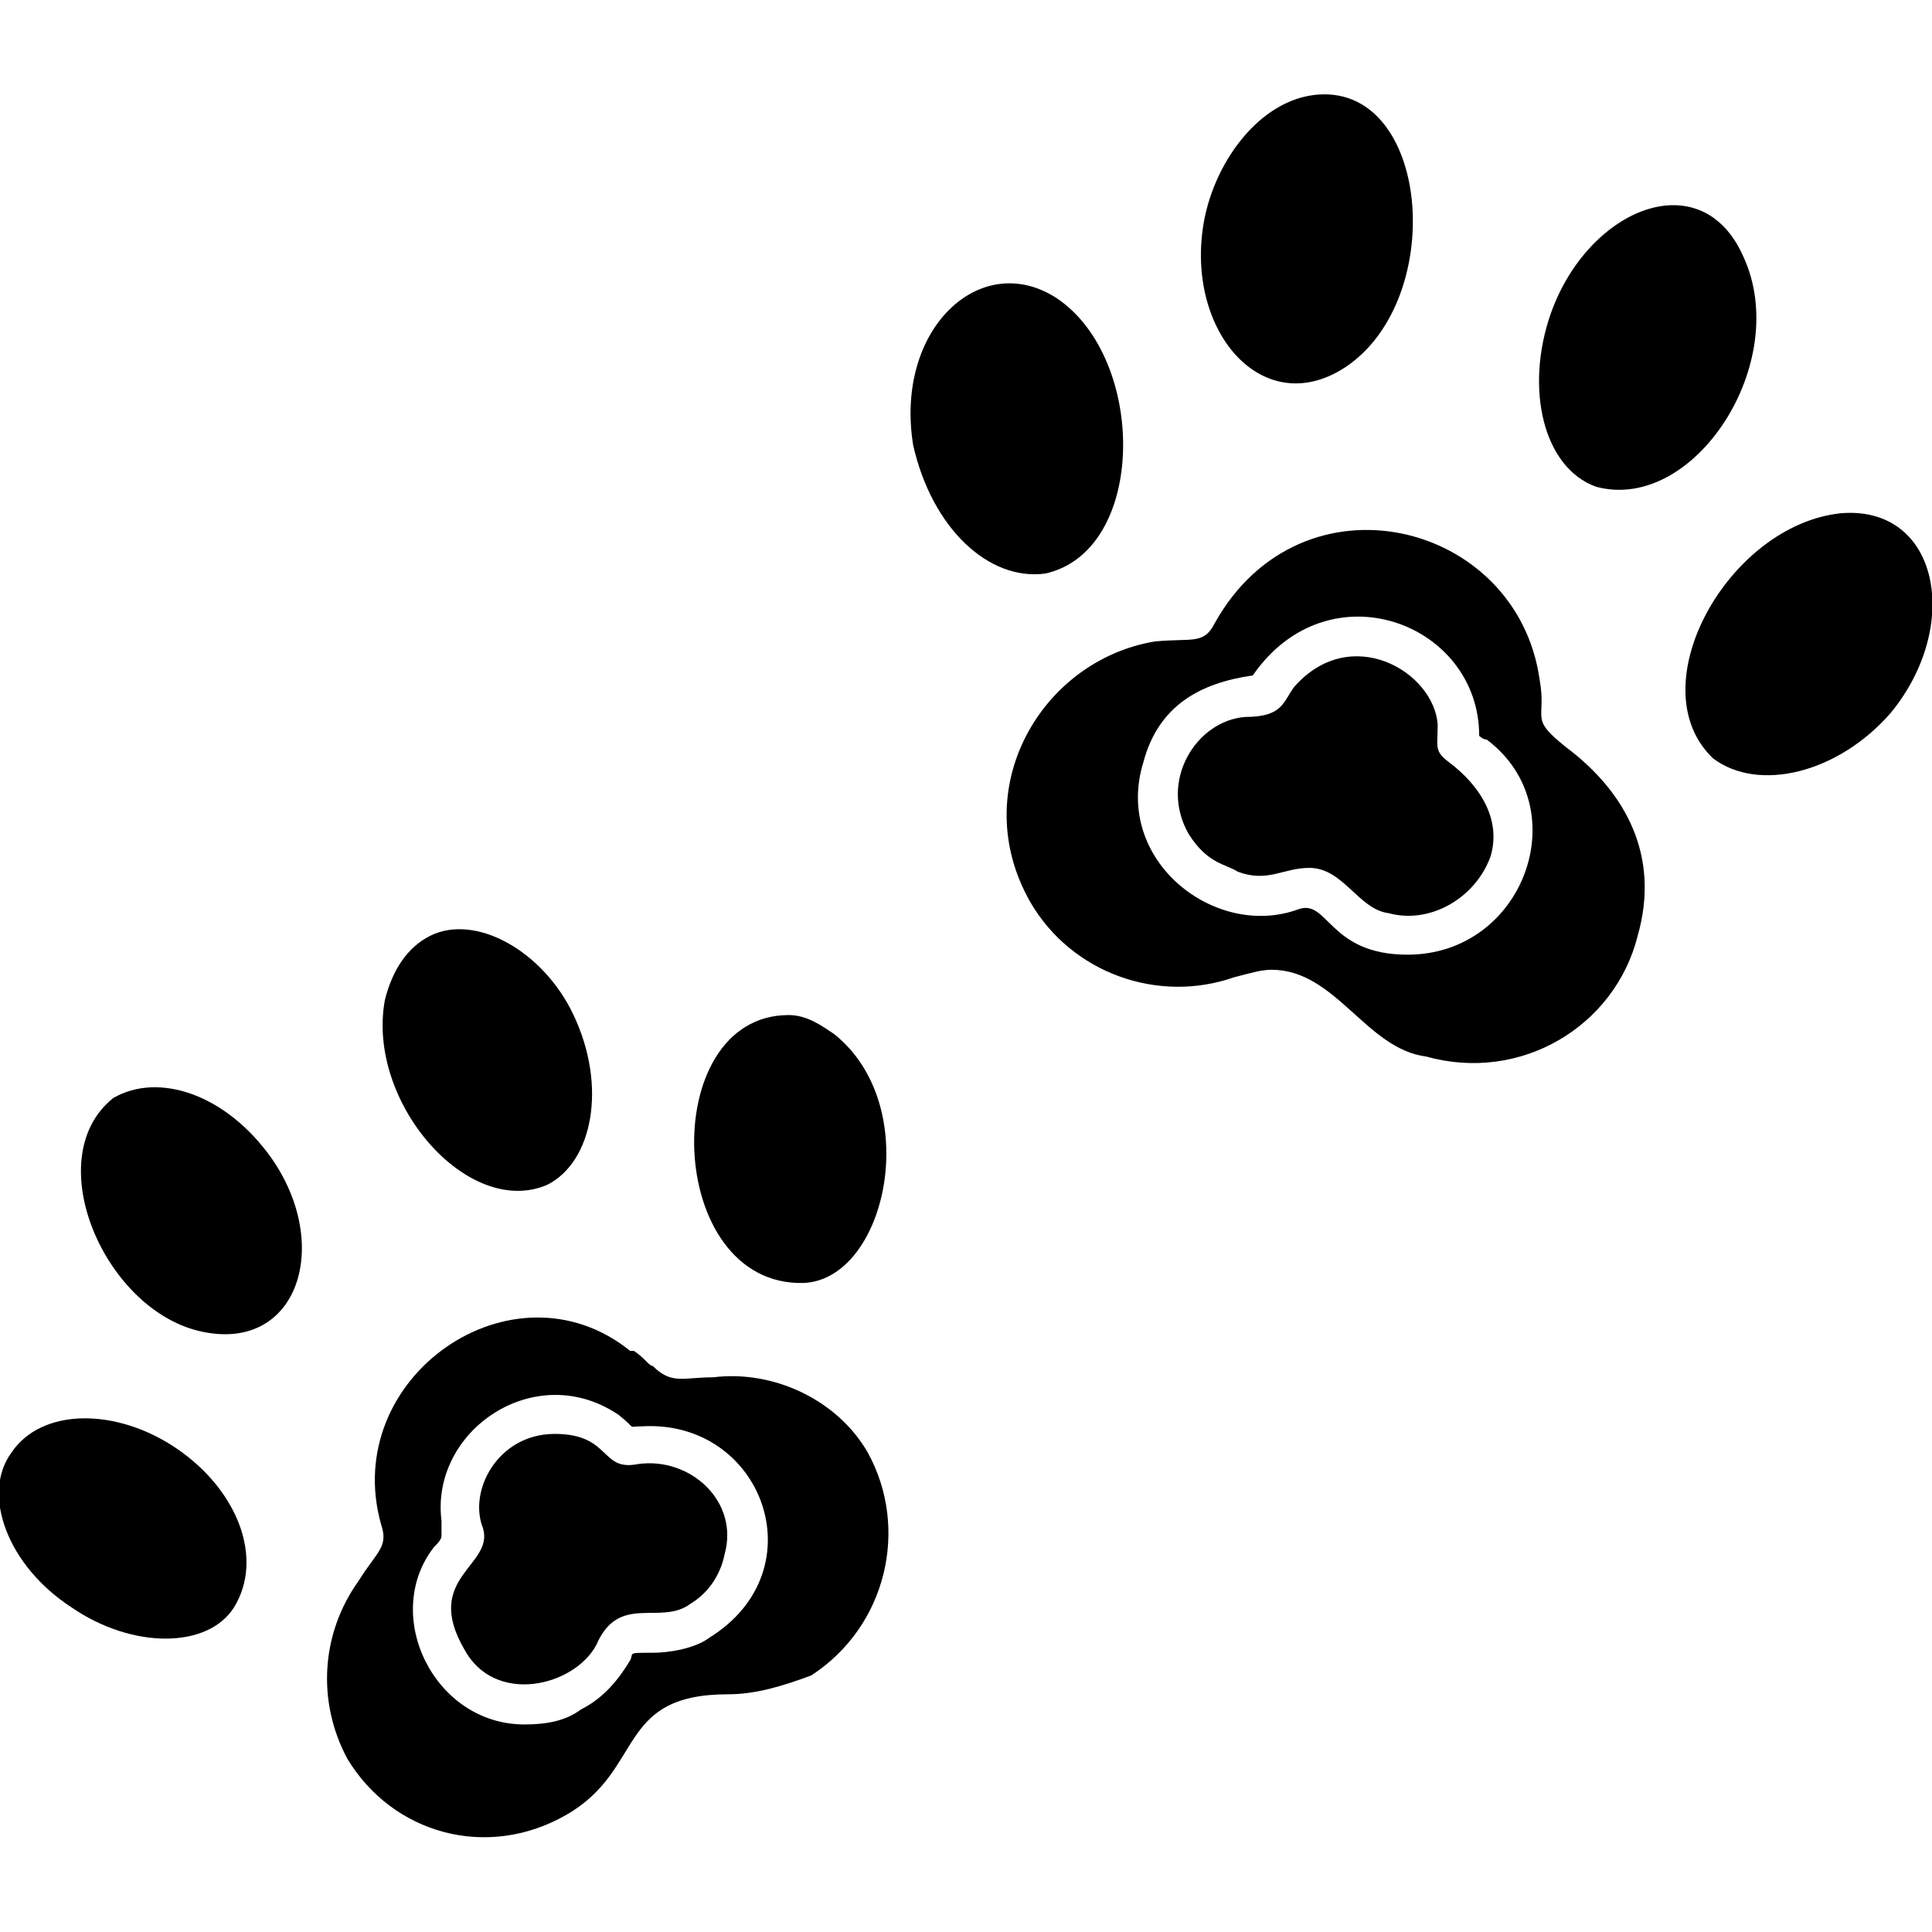 <svg clip-rule="evenodd" fill-rule="evenodd" height="512" image-rendering="optimizeQuality" shape-rendering="geometricPrecision" text-rendering="geometricPrecision" viewBox="0 0 512 512" width="512" xmlns="http://www.w3.org/2000/svg"><g id="Layer_x0020_1"><g id="_600050936"><path d="m192 412c4-14-9-26-23-24-10 2-7-8-22-8s-23 15-19 25c3 10-16 13-5 32 8 15 29 10 35-1 6-14 17-5 25-11 5-3 8-8 9-13z"/><path d="m117 403c-3-24 25-43 47-28 5 4 2 3 6 3 32-2 47 38 18 56-4 3-11 4-15 4-7 0-5 0-6 2-3 5-7 10-13 13-4 3-9 4-15 4-24 0-38-29-24-47 1-1 2-2 2-3s0-2 0-4zm50-45c-31-25-77 7-66 46 2 6-1 7-6 15-10 14-11 32-3 47 12 20 37 27 58 15s13-32 43-32c7 0 14-2 22-5 20-13 26-39 15-59-8-14-25-22-41-20-8 0-11 2-16-3-1 0-2-2-5-4-1 0-1 0-1 0z"/><path d="m102 265c-5 27 22 58 43 49 12-6 16-26 7-45-8-17-26-27-38-21-6 3-10 9-12 17z"/><path d="m54 353c25 5 34-23 18-46-12-17-30-23-42-16-20 16-2 57 24 62z"/><path d="m47 384c-16-11-36-11-44 1-8 11-1 30 16 41 16 11 36 11 43 0 8-13 1-31-15-42z"/><path d="m209 269c-35 0-33 72 4 71 22-1 32-47 8-66-3-2-7-5-12-5z"/><path d="m273 239c11 19 34 27 54 20 4-1 7-2 10-2 17 0 25 21 41 23 25 7 50-8 56-32 6-21-3-38-19-50-10-8-5-7-7-18-6-42-63-56-86-15-3 6-6 4-16 5-30 5-50 39-33 69zm100 14c-21 0-21-15-29-12-22 8-49-13-41-39 4-15 15-21 29-23 20-29 60-14 60 16 0 0 1 1 2 1 24 18 10 57-21 57z"/><path d="m315 221c5 8 10 8 13 10 8 3 12-1 19-1 9 0 13 11 21 12 11 3 23-4 27-15 3-10-3-19-11-25-4-3-3-4-3-10-1-14-23-27-38-10-3 4-3 8-13 8-13 1-23 17-15 31z"/><path d="m277 152c27-6 27-57 3-73-20-13-43 8-38 39 5 22 20 36 35 34z"/><path d="m319 59c-5 29 16 53 38 38 26-18 22-72-6-72-16 0-29 17-32 34z"/><path d="m411 83c-7 20-2 41 12 46 26 7 52-33 39-61-11-25-41-13-51 15z"/><path d="m488 136c-30 3-54 46-34 65 12 9 33 4 47-12 19-23 13-55-13-53z"/></g></g></svg>